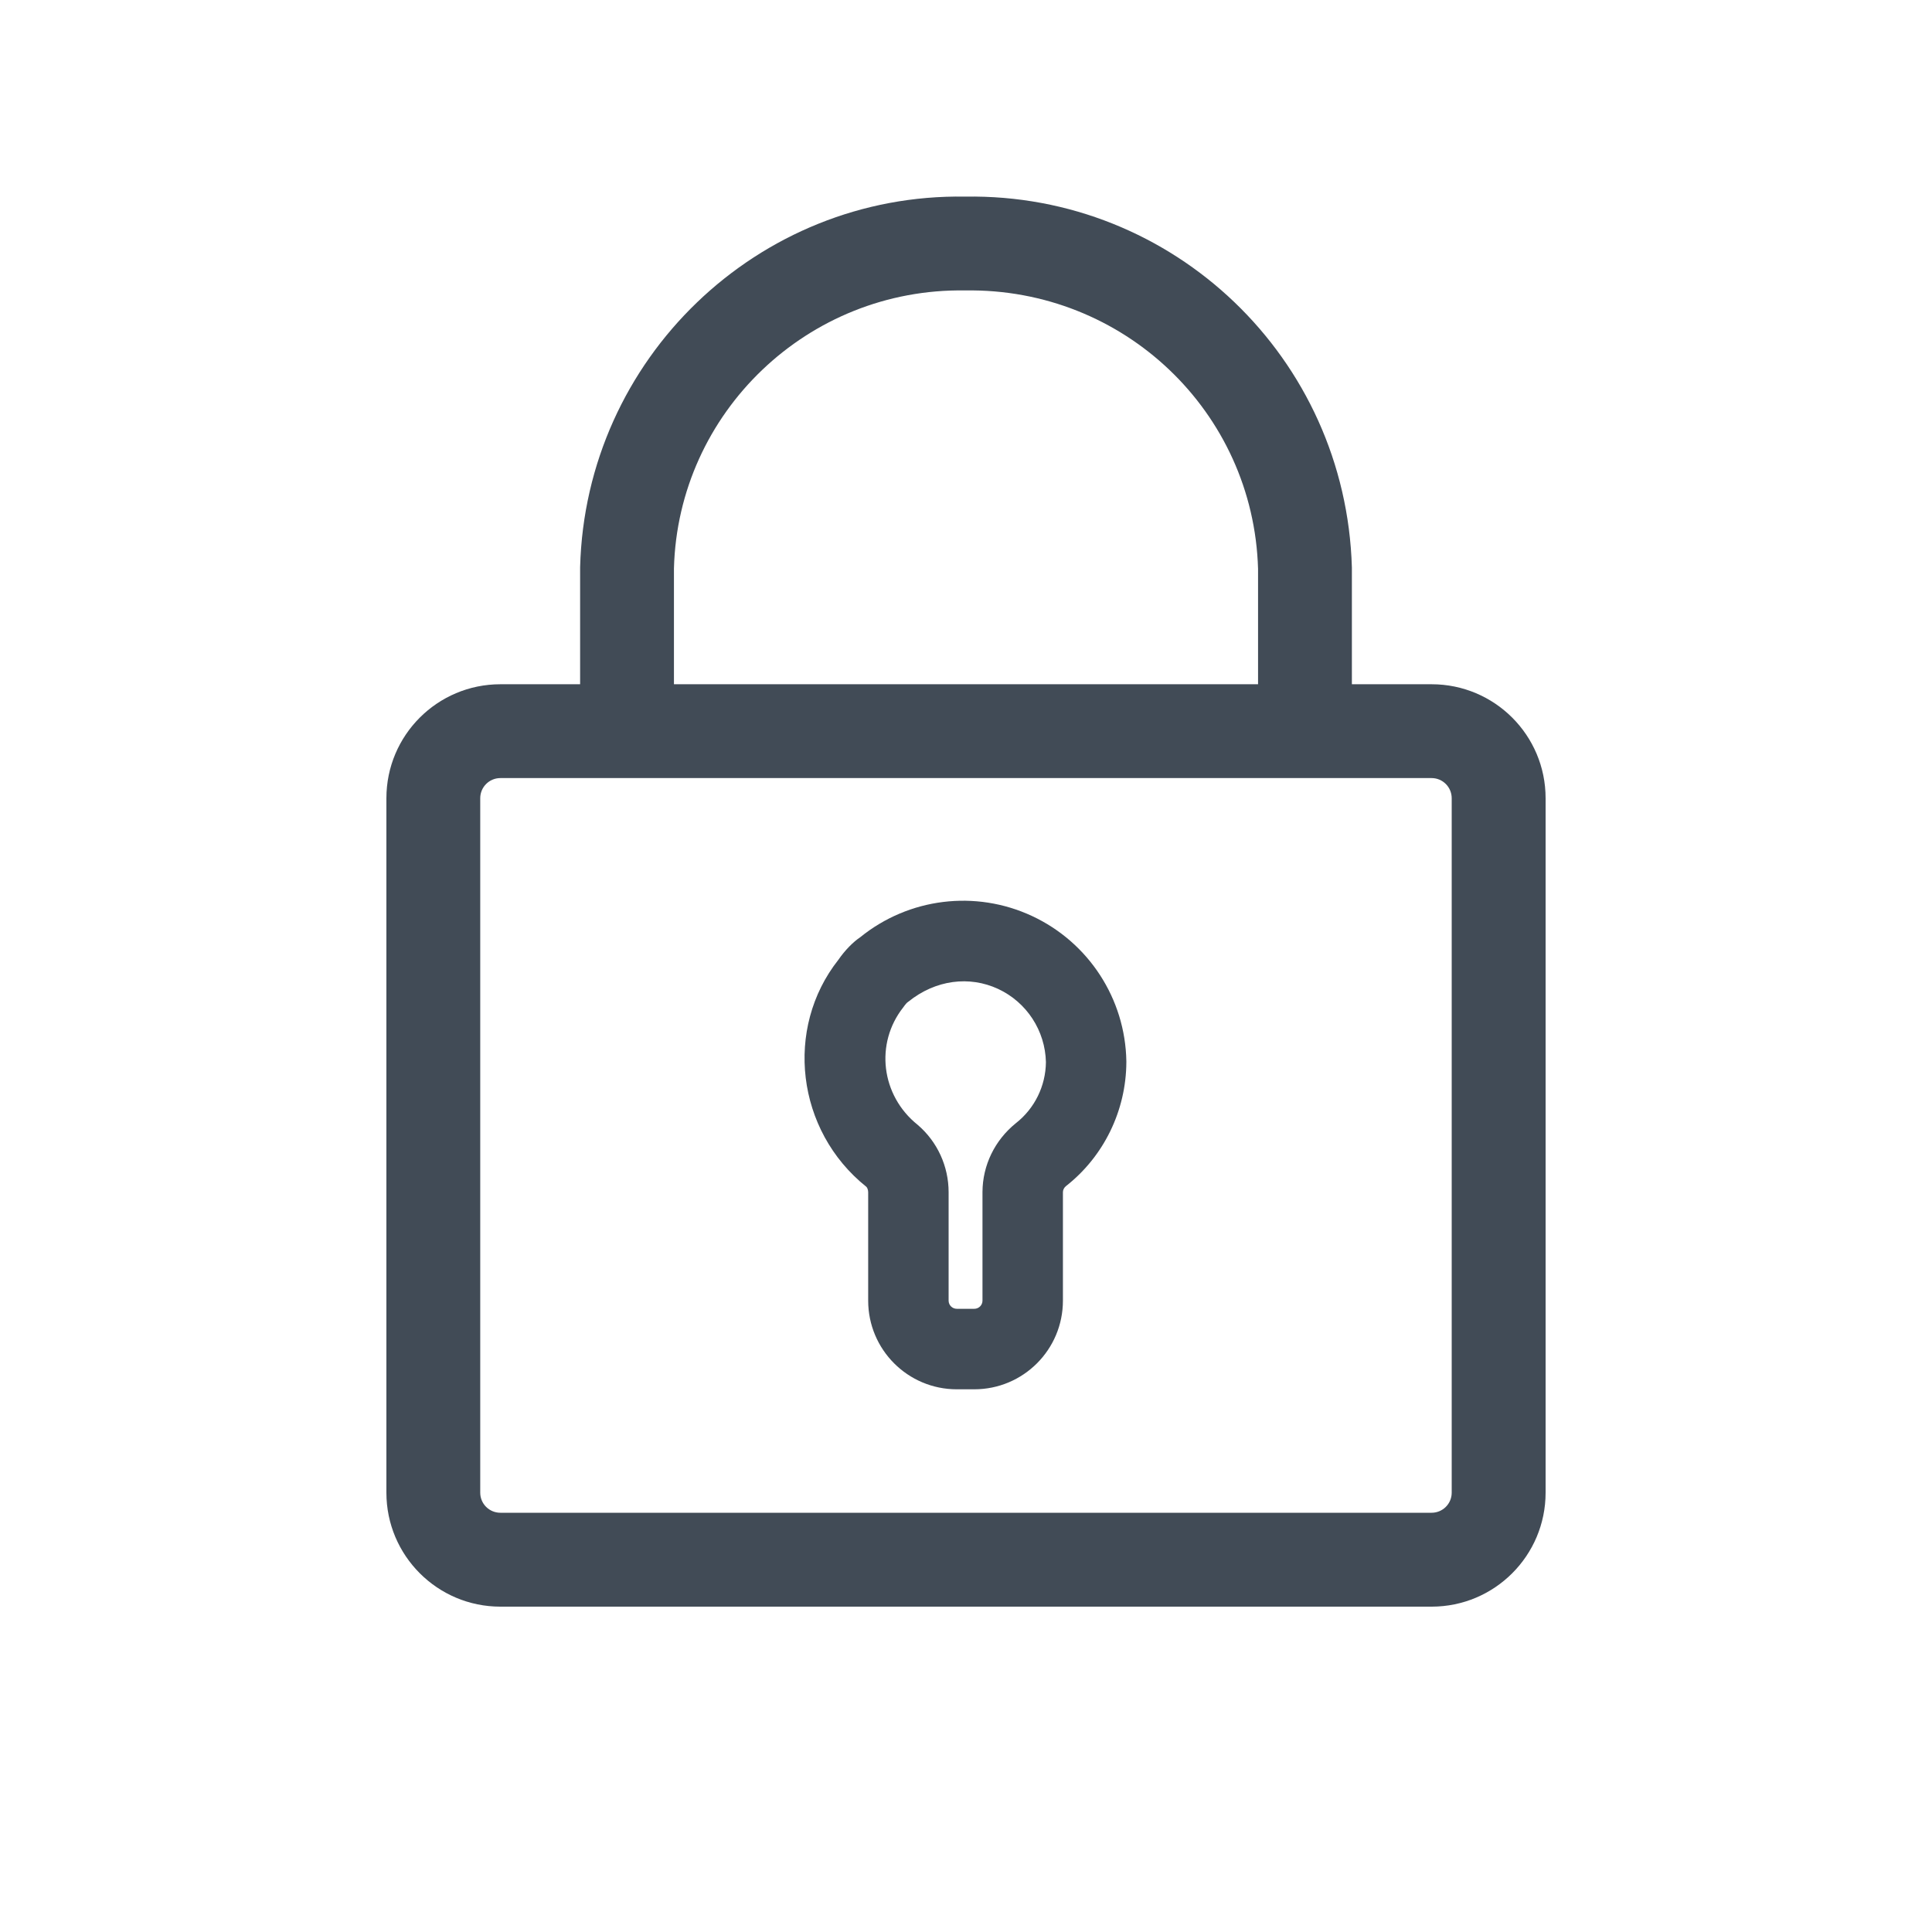 <svg width="30" height="30" viewBox="0 0 30 30" fill="none" xmlns="http://www.w3.org/2000/svg">
<path fill-rule="evenodd" clip-rule="evenodd" d="M20.992 10.625H22.23C23.208 10.625 24 11.417 24 12.395V23.178C24 24.155 23.208 24.948 22.23 24.948H7.77C6.792 24.948 6 24.155 6 23.178V12.395C6 11.417 6.792 10.625 7.77 10.625H9.008L9.008 8.808C9.092 5.568 11.771 3 14.988 3.053C18.222 3 20.898 5.557 20.992 8.812V10.625ZM19.535 10.625V9.748C19.535 9.218 19.535 9.091 19.535 8.965C19.535 8.925 19.535 8.885 19.535 8.833C19.465 6.397 17.448 4.47 14.988 4.51C12.546 4.47 10.528 6.405 10.465 8.827V10.625H19.535ZM7.457 12.395C7.457 12.222 7.597 12.082 7.77 12.082H22.23C22.402 12.082 22.542 12.222 22.542 12.395V23.178C22.542 23.351 22.402 23.49 22.23 23.49H7.77C7.597 23.49 7.457 23.351 7.457 23.178V12.395ZM17.49 16.492L17.49 16.479C17.474 15.509 16.905 14.634 16.026 14.224C15.147 13.814 14.112 13.942 13.358 14.553C13.25 14.625 13.121 14.754 13.018 14.904C12.179 15.966 12.361 17.556 13.452 18.428C13.465 18.439 13.481 18.475 13.481 18.512V20.196C13.481 20.957 14.097 21.573 14.857 21.573H15.128C15.889 21.573 16.505 20.957 16.505 20.196V18.512C16.505 18.478 16.522 18.442 16.552 18.418C17.138 17.959 17.487 17.247 17.49 16.492ZM14.105 15.554C14.528 15.213 15.053 15.149 15.499 15.356C15.943 15.563 16.23 16.004 16.241 16.493C16.237 16.864 16.066 17.213 15.774 17.441C15.445 17.707 15.258 18.096 15.256 18.508L15.256 20.196C15.256 20.267 15.199 20.323 15.128 20.323H14.858C14.787 20.323 14.73 20.267 14.73 20.196V18.512C14.73 18.11 14.555 17.727 14.249 17.466C13.678 17.009 13.585 16.201 14.025 15.643C14.065 15.587 14.083 15.568 14.105 15.554Z" fill="#414B56"/>
</svg>
